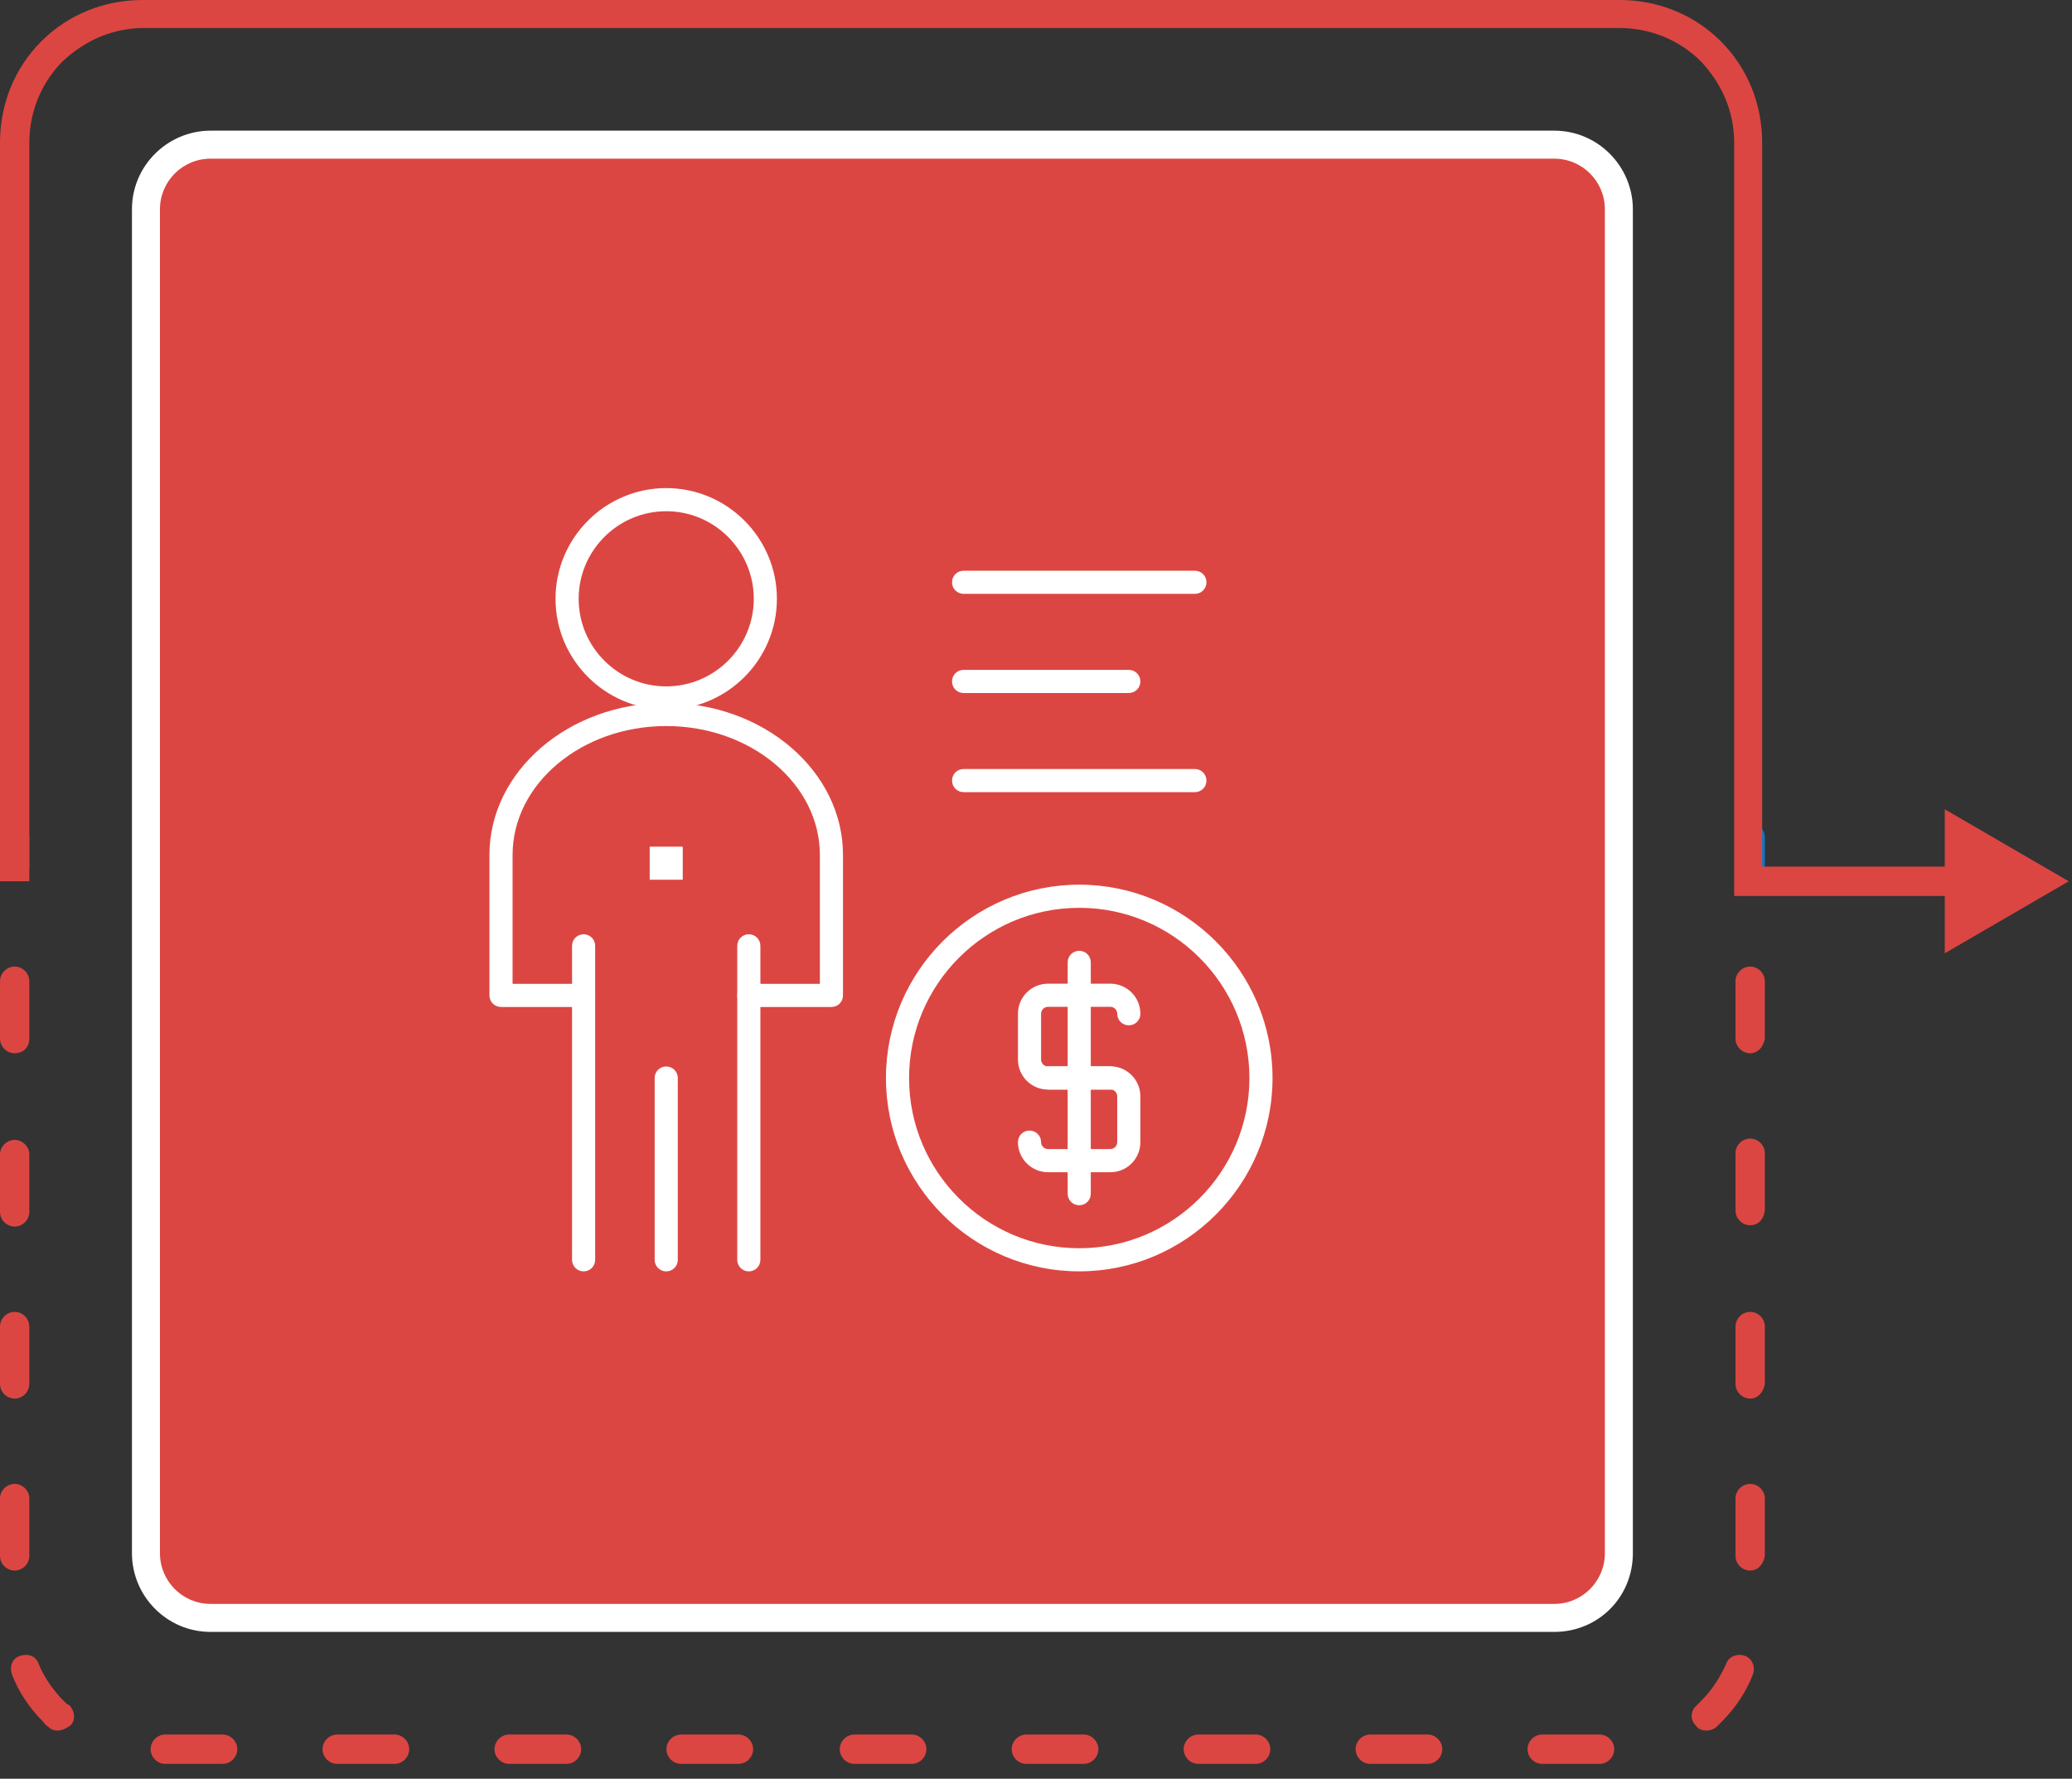 <svg width="127" height="109" viewBox="0 0 127 109" fill="none" xmlns="http://www.w3.org/2000/svg">
<rect x="0" y="0" width="127" height="109" fill="#333333" stroke="none"/>
<path d="M95.358 99.272H13.003C10.797 99.272 9 97.475 9 95.269V12.914C9 10.708 10.797 8.91 13.003 8.91H95.358C97.564 8.91 99.362 10.708 99.362 12.914V95.269C99.28 97.475 97.564 99.272 95.358 99.272Z" fill="#DC4642"/>
<path d="M95.264 100.003H12.909C10.213 100.003 8.088 97.797 8.088 95.182V12.827C8.088 10.131 10.294 8.007 12.909 8.007H95.264C97.96 8.007 100.084 10.213 100.084 12.827V95.182C100.084 97.878 97.96 100.003 95.264 100.003ZM12.909 9.723C11.193 9.723 9.804 11.111 9.804 12.827V95.182C9.804 96.898 11.193 98.287 12.909 98.287H95.264C96.98 98.287 98.368 96.898 98.368 95.182V12.827C98.368 11.111 96.98 9.723 95.264 9.723H12.909Z" fill="white"/>
<path d="M107.274 54.005C106.784 54.005 106.375 53.596 106.375 53.106V51.309C106.375 50.819 106.784 50.41 107.274 50.41C107.764 50.41 108.173 50.819 108.173 51.309V53.106C108.091 53.596 107.764 54.005 107.274 54.005Z" fill="#077ACB"/>
<path d="M98.042 108.09H94.529C94.038 108.09 93.63 107.681 93.63 107.191C93.63 106.701 94.038 106.292 94.529 106.292H98.042C98.532 106.292 98.94 106.701 98.94 107.191C98.94 107.681 98.532 108.09 98.042 108.09ZM87.502 108.09H83.989C83.499 108.09 83.09 107.681 83.09 107.191C83.09 106.701 83.499 106.292 83.989 106.292H87.502C87.992 106.292 88.401 106.701 88.401 107.191C88.401 107.681 87.992 108.09 87.502 108.09ZM76.963 108.09H73.45C72.959 108.09 72.551 107.681 72.551 107.191C72.551 106.701 72.959 106.292 73.45 106.292H76.963C77.453 106.292 77.862 106.701 77.862 107.191C77.862 107.681 77.453 108.09 76.963 108.09ZM66.423 108.09H62.91C62.42 108.09 62.011 107.681 62.011 107.191C62.011 106.701 62.42 106.292 62.91 106.292H66.423C66.913 106.292 67.322 106.701 67.322 107.191C67.322 107.681 66.913 108.09 66.423 108.09ZM55.884 108.09H52.371C51.88 108.09 51.472 107.681 51.472 107.191C51.472 106.701 51.88 106.292 52.371 106.292H55.884C56.374 106.292 56.782 106.701 56.782 107.191C56.782 107.681 56.374 108.09 55.884 108.09ZM45.263 108.09H41.749C41.259 108.09 40.851 107.681 40.851 107.191C40.851 106.701 41.259 106.292 41.749 106.292H45.263C45.753 106.292 46.161 106.701 46.161 107.191C46.161 107.681 45.753 108.09 45.263 108.09ZM34.723 108.09H31.21C30.72 108.09 30.311 107.681 30.311 107.191C30.311 106.701 30.72 106.292 31.21 106.292H34.723C35.213 106.292 35.622 106.701 35.622 107.191C35.622 107.681 35.213 108.09 34.723 108.09ZM24.184 108.09H20.671C20.18 108.09 19.772 107.681 19.772 107.191C19.772 106.701 20.18 106.292 20.671 106.292H24.184C24.674 106.292 25.082 106.701 25.082 107.191C25.082 107.681 24.674 108.09 24.184 108.09ZM13.644 108.09H10.131C9.641 108.09 9.232 107.681 9.232 107.191C9.232 106.701 9.641 106.292 10.131 106.292H13.644C14.134 106.292 14.543 106.701 14.543 107.191C14.543 107.681 14.134 108.09 13.644 108.09ZM3.513 106.047C3.268 106.047 3.105 105.966 2.941 105.802C2.778 105.721 2.696 105.557 2.614 105.475C1.797 104.658 1.144 103.678 0.735 102.616C0.572 102.126 0.735 101.635 1.226 101.472C1.716 101.309 2.206 101.472 2.369 101.962C2.696 102.779 3.268 103.596 3.922 104.25C4.003 104.332 4.085 104.413 4.248 104.495C4.575 104.822 4.657 105.394 4.33 105.721C4.003 105.966 3.758 106.047 3.513 106.047ZM104.578 106.047C104.333 106.047 104.088 105.966 103.924 105.721C103.597 105.394 103.597 104.822 104.006 104.495C104.088 104.413 104.169 104.332 104.251 104.25C104.905 103.596 105.395 102.861 105.803 101.962C105.967 101.472 106.539 101.309 106.947 101.472C107.437 101.635 107.601 102.207 107.437 102.616C107.029 103.678 106.375 104.658 105.558 105.475C105.477 105.557 105.313 105.721 105.231 105.802C105.068 105.966 104.823 106.047 104.578 106.047ZM0.899 96.243C0.409 96.243 0 95.835 0 95.344V91.831C0 91.341 0.409 90.933 0.899 90.933C1.389 90.933 1.797 91.341 1.797 91.831V95.344C1.797 95.835 1.389 96.243 0.899 96.243ZM107.274 96.243C106.784 96.243 106.375 95.835 106.375 95.344V91.831C106.375 91.341 106.784 90.933 107.274 90.933C107.764 90.933 108.173 91.341 108.173 91.831V95.344C108.091 95.835 107.764 96.243 107.274 96.243ZM0.899 85.704C0.409 85.704 0 85.295 0 84.805V81.292C0 80.802 0.409 80.393 0.899 80.393C1.389 80.393 1.797 80.802 1.797 81.292V84.805C1.797 85.295 1.389 85.704 0.899 85.704ZM107.274 85.704C106.784 85.704 106.375 85.295 106.375 84.805V81.292C106.375 80.802 106.784 80.393 107.274 80.393C107.764 80.393 108.173 80.802 108.173 81.292V84.805C108.091 85.295 107.764 85.704 107.274 85.704ZM0.899 75.164C0.409 75.164 0 74.756 0 74.266V70.752C0 70.262 0.409 69.854 0.899 69.854C1.389 69.854 1.797 70.262 1.797 70.752V74.266C1.797 74.756 1.389 75.164 0.899 75.164ZM107.274 75.082C106.784 75.082 106.375 74.674 106.375 74.184V70.671C106.375 70.18 106.784 69.772 107.274 69.772C107.764 69.772 108.173 70.18 108.173 70.671V74.184C108.091 74.756 107.764 75.082 107.274 75.082ZM0.899 64.543C0.409 64.543 0 64.135 0 63.644V60.131C0 59.641 0.409 59.232 0.899 59.232C1.389 59.232 1.797 59.641 1.797 60.131V63.644C1.797 64.216 1.389 64.543 0.899 64.543ZM107.274 64.543C106.784 64.543 106.375 64.135 106.375 63.644V60.131C106.375 59.641 106.784 59.232 107.274 59.232C107.764 59.232 108.173 59.641 108.173 60.131V63.644C108.091 64.135 107.764 64.543 107.274 64.543Z" fill="#DC4642"/>
<path d="M0.899 54.005C0.409 54.005 0 53.596 0 53.106V51.309C0 50.819 0.409 50.41 0.899 50.41C1.389 50.41 1.797 50.819 1.797 51.309V53.106C1.797 53.596 1.389 54.005 0.899 54.005Z" fill="#077ACB"/>
<path d="M120.428 54.903H106.294V8.742C106.294 6.863 105.558 5.147 104.251 3.758C102.944 2.451 101.146 1.716 99.267 1.716H8.824C6.945 1.716 5.229 2.451 3.84 3.758C2.533 5.065 1.797 6.863 1.797 8.742V54.005H0V8.742C0 6.373 0.899 4.167 2.533 2.533C4.167 0.899 6.373 0 8.742 0H99.267C101.637 0 103.843 0.899 105.477 2.533C107.111 4.167 108.009 6.373 108.009 8.742V53.106H120.346V54.903H120.428Z" fill="#DC4642"/>
<path d="M119.202 58.416L126.8 54.005L119.202 49.593V58.416Z" fill="#DC4642"/>
<path d="M50.962 61.707H45.898C45.503 61.707 45.19 61.393 45.19 60.998C45.19 60.603 45.503 60.289 45.898 60.289H50.253V52.391C50.253 48.037 46.03 44.492 40.835 44.492C35.64 44.492 31.418 48.037 31.418 52.391V60.289H35.772C36.167 60.289 36.481 60.603 36.481 60.998C36.481 61.393 36.167 61.707 35.772 61.707H30.709C30.314 61.707 30 61.393 30 60.998V52.391C30 47.257 34.86 43.075 40.835 43.075C46.809 43.075 51.67 47.257 51.67 52.391V60.998C51.67 61.393 51.356 61.707 50.961 61.707H50.962Z" fill="white"/>
<path d="M35.772 77.909C35.377 77.909 35.063 77.595 35.063 77.2V57.961C35.063 57.566 35.377 57.252 35.772 57.252C36.166 57.252 36.48 57.566 36.48 57.961V77.2C36.48 77.595 36.166 77.909 35.772 77.909Z" fill="white"/>
<path d="M45.898 77.909C45.503 77.909 45.189 77.595 45.189 77.2V57.961C45.189 57.566 45.503 57.252 45.898 57.252C46.293 57.252 46.607 57.566 46.607 57.961V77.2C46.607 77.595 46.293 77.909 45.898 77.909Z" fill="white"/>
<path d="M40.835 77.909C40.44 77.909 40.126 77.595 40.126 77.2V66.061C40.126 65.666 40.44 65.353 40.835 65.353C41.23 65.353 41.544 65.666 41.544 66.061V77.2C41.544 77.595 41.23 77.909 40.835 77.909Z" fill="white"/>
<path d="M40.835 43.479C37.098 43.479 34.05 40.431 34.05 36.695C34.05 32.958 37.098 29.91 40.835 29.91C44.571 29.91 47.619 32.958 47.619 36.695C47.619 40.431 44.571 43.479 40.835 43.479ZM40.835 31.328C37.878 31.328 35.468 33.738 35.468 36.695C35.468 39.652 37.878 42.062 40.835 42.062C43.792 42.062 46.202 39.652 46.202 36.695C46.202 33.738 43.792 31.328 40.835 31.328Z" fill="white"/>
<path d="M39.823 51.884H41.848V53.909H39.823V51.884Z" fill="white"/>
<path d="M66.15 77.908C59.619 77.908 54.303 72.592 54.303 66.061C54.303 59.529 59.619 54.213 66.15 54.213C72.682 54.213 77.998 59.529 77.998 66.061C77.998 72.592 72.682 77.908 66.15 77.908ZM66.15 55.631C60.399 55.631 55.72 60.309 55.72 66.062C55.72 71.814 60.398 76.492 66.15 76.492C71.903 76.492 76.581 71.814 76.581 66.062C76.581 60.309 71.903 55.631 66.15 55.631Z" fill="white"/>
<path d="M68.054 66.77H64.237C63.224 66.77 62.394 65.95 62.394 64.927V62.122C62.394 61.11 63.214 60.279 64.237 60.279H68.054C69.067 60.279 69.897 61.099 69.897 62.122C69.897 62.517 69.583 62.831 69.188 62.831C68.793 62.831 68.479 62.517 68.479 62.122C68.479 61.889 68.287 61.697 68.054 61.697H64.237C64.004 61.697 63.811 61.889 63.811 62.122V64.927C63.811 65.16 64.004 65.353 64.237 65.353H68.054C68.449 65.353 68.763 65.666 68.763 66.061C68.763 66.456 68.449 66.77 68.054 66.77L68.054 66.77Z" fill="white"/>
<path d="M68.054 71.833H64.237C63.224 71.833 62.394 71.012 62.394 69.99C62.394 69.595 62.707 69.281 63.102 69.281C63.497 69.281 63.811 69.595 63.811 69.99C63.811 70.223 64.004 70.415 64.237 70.415H68.054C68.287 70.415 68.479 70.223 68.479 69.99V67.185C68.479 66.952 68.287 66.76 68.054 66.76H64.237C63.842 66.76 63.528 66.445 63.528 66.051C63.528 65.656 63.842 65.342 64.237 65.342H68.054C69.067 65.342 69.897 66.162 69.897 67.185V69.99C69.897 71.013 69.077 71.833 68.054 71.833L68.054 71.833Z" fill="white"/>
<path d="M66.15 73.859C65.756 73.859 65.442 73.545 65.442 73.15V58.974C65.442 58.579 65.756 58.265 66.15 58.265C66.545 58.265 66.859 58.579 66.859 58.974V73.15C66.859 73.545 66.545 73.859 66.15 73.859Z" fill="white"/>
<path d="M73.239 36.391H59.062C58.667 36.391 58.354 36.077 58.354 35.682C58.354 35.288 58.667 34.974 59.062 34.974H73.239C73.634 34.974 73.948 35.288 73.948 35.682C73.948 36.077 73.634 36.391 73.239 36.391Z" fill="white"/>
<path d="M69.188 42.468H59.062C58.667 42.468 58.353 42.154 58.353 41.759C58.353 41.364 58.667 41.05 59.062 41.05H69.188C69.583 41.05 69.897 41.364 69.897 41.759C69.897 42.154 69.583 42.468 69.188 42.468Z" fill="white"/>
<path d="M73.239 48.543H59.062C58.667 48.543 58.354 48.229 58.354 47.834C58.354 47.439 58.667 47.125 59.062 47.125H73.239C73.634 47.125 73.948 47.439 73.948 47.834C73.948 48.229 73.634 48.543 73.239 48.543Z" fill="white"/>
</svg>
